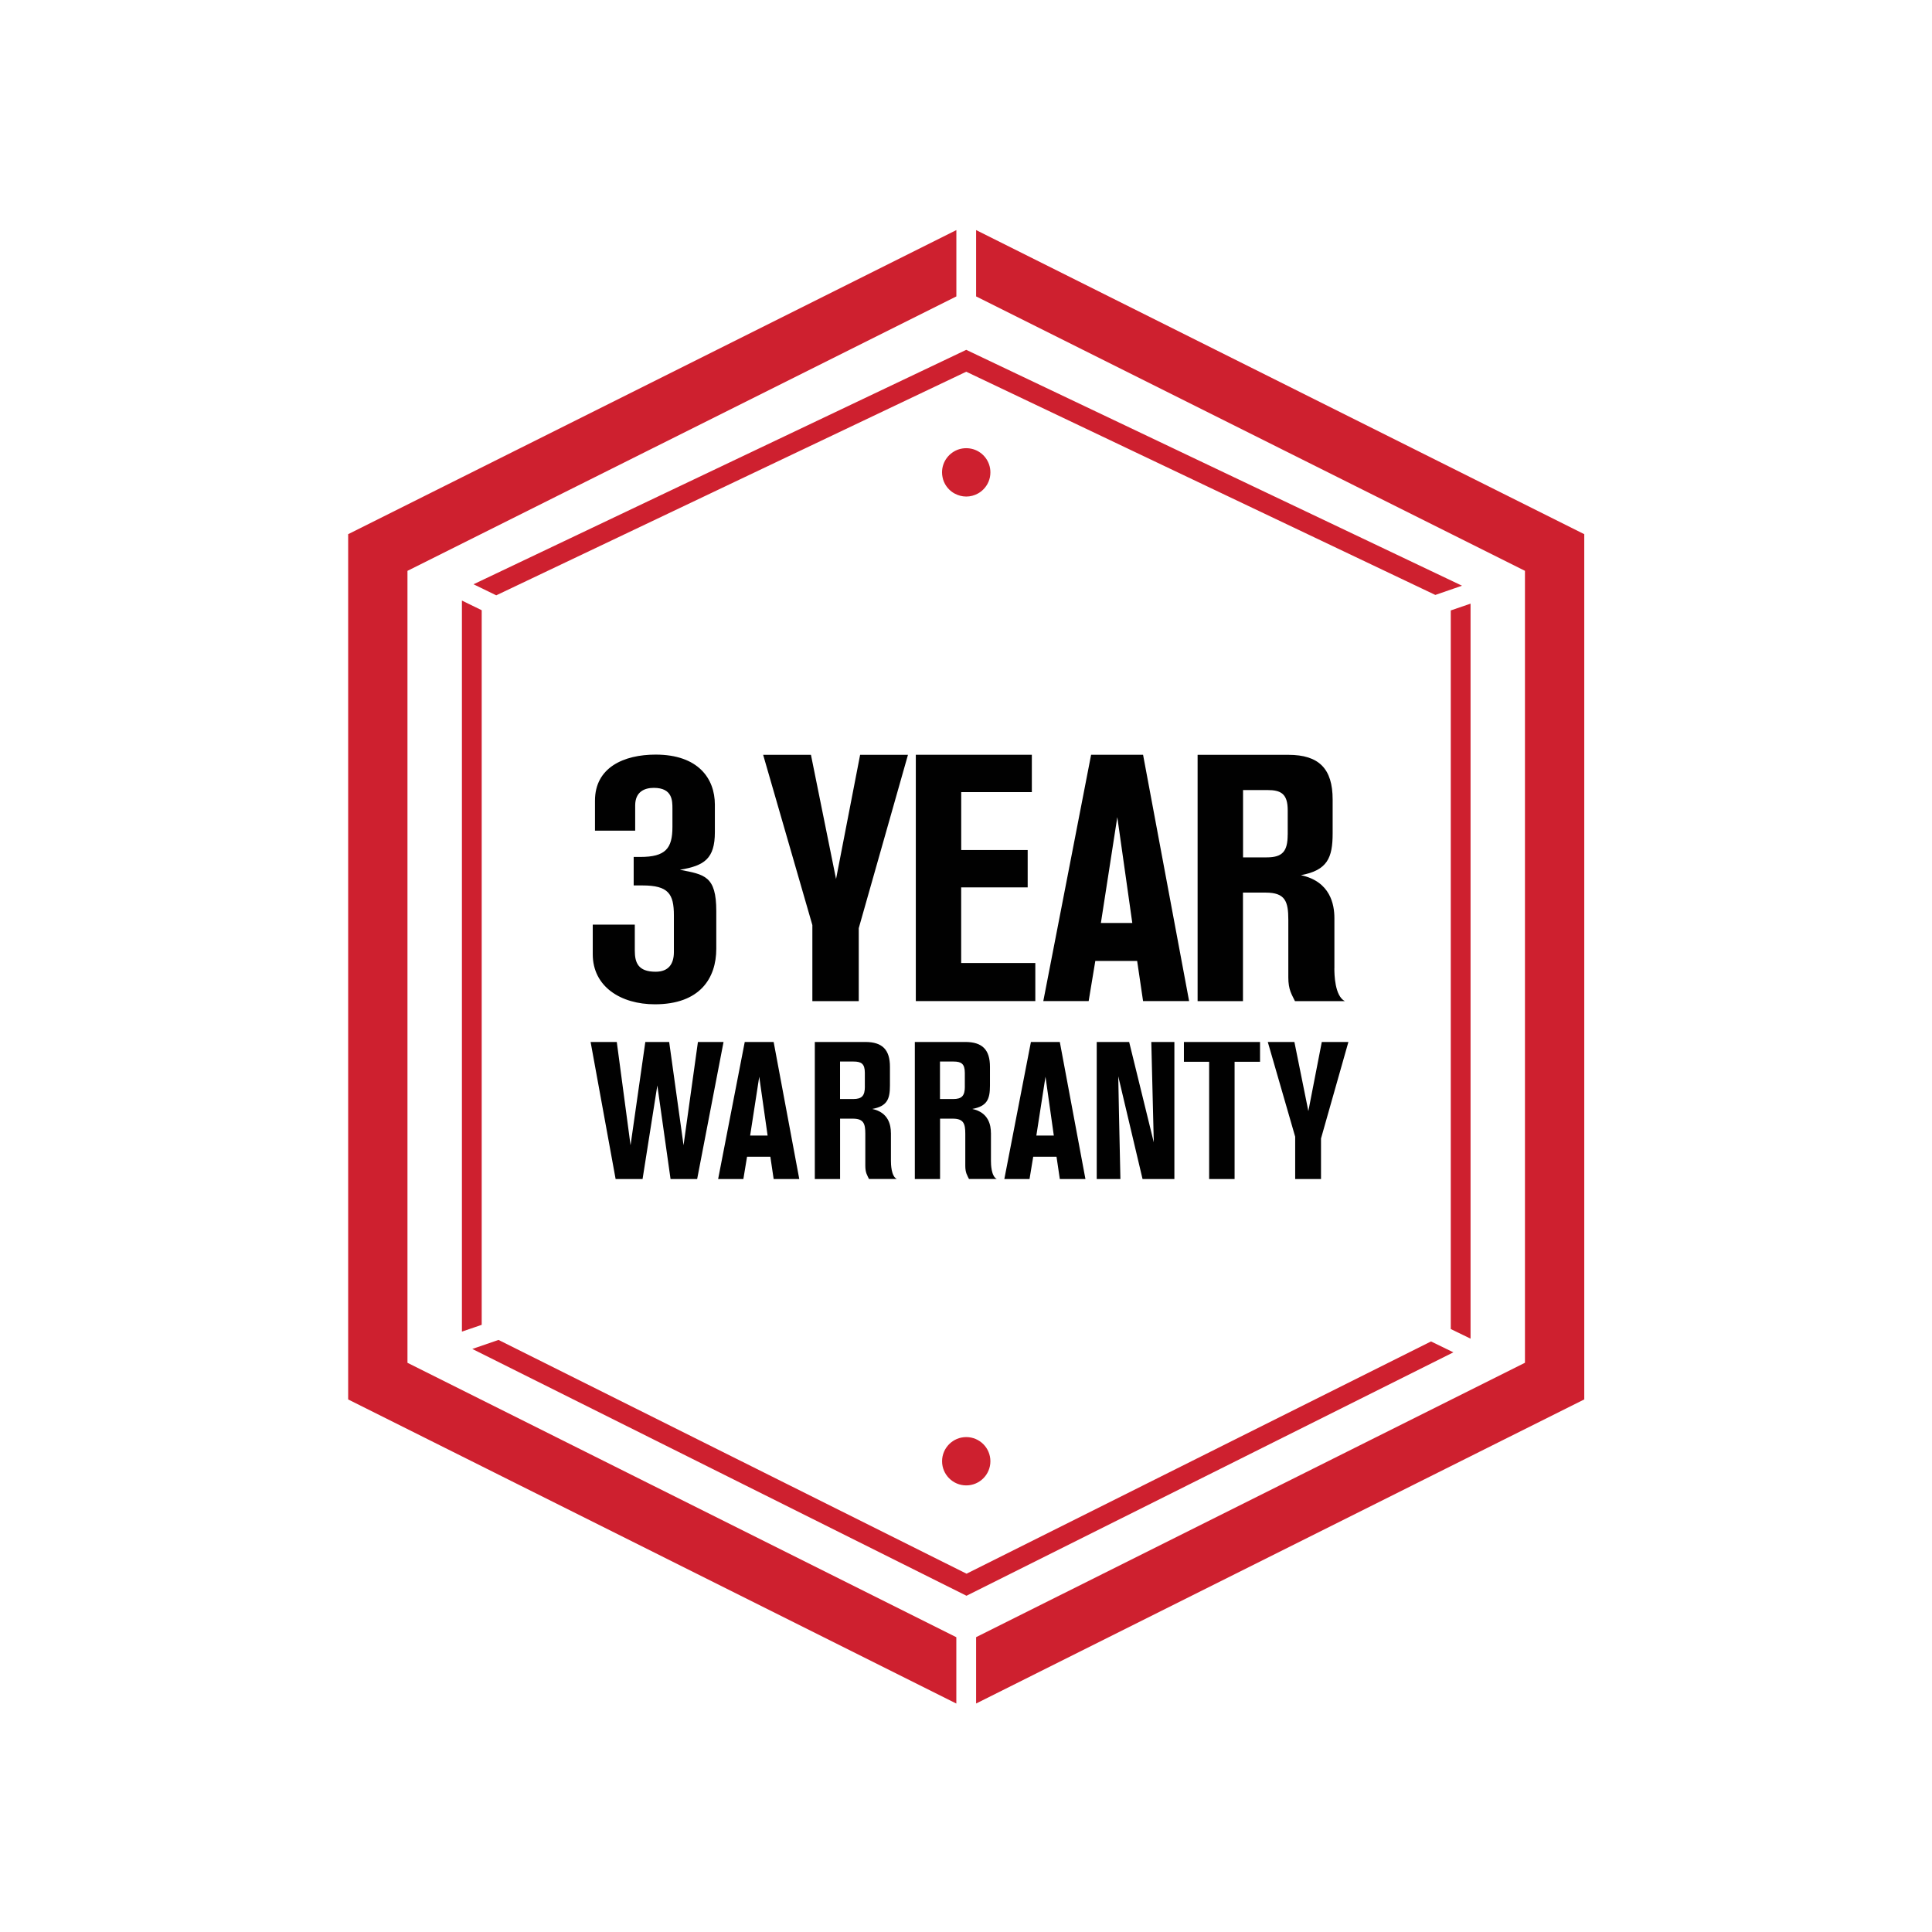 <?xml version="1.0" encoding="UTF-8"?>
<svg xmlns="http://www.w3.org/2000/svg" xmlns:xlink="http://www.w3.org/1999/xlink" id="Design" viewBox="0 0 450.25 450.25">
  <defs>
    <style>.cls-1{fill:none;}.cls-2{fill:#010101;}.cls-3{fill:#ce202f;}.cls-4{clip-path:url(#clippath);}</style>
    <clipPath id="clippath">
      <rect class="cls-1" x="74.17" y="44.55" width="301.91" height="361.15"></rect>
    </clipPath>
  </defs>
  <g class="cls-4">
    <path class="cls-2" d="M200.45,175.91l-5.61,28.94-5.85-28.94h-11.14l11.47,39.68v17.72h10.81v-17l11.47-40.4h-11.14ZM255.26,223.95h9.75l1.38,9.35h10.73l-10.73-57.4h-12.11l-11.14,57.4h10.57l1.55-9.35ZM260.39,190.46l3.49,24.64h-7.32l3.82-24.64ZM158.51,202.69c5.62-.94,8.09-2.56,8.09-8.77v-6.39c0-6.13-3.92-11.67-13.8-11.67-7.41,0-14.14,2.98-14.14,10.73v6.99h9.37v-5.88c0-3.15,2.13-4.09,4.34-4.09,4.34,0,4.34,2.98,4.34,4.85v4.26c0,5.03-1.62,6.99-7.49,6.99h-1.54v6.64h2.04c6.05,0,7.33,1.96,7.33,6.99v8.52c0,2.73-1.19,4.6-4.26,4.6-4.09,0-4.85-2.12-4.85-4.94v-6.04h-9.8v6.9c0,7.58,6.56,11.67,14.48,11.67,10.47,0,14.31-6.05,14.31-12.95v-8.77c0-8.18-2.73-8.52-8.44-9.62M310.98,225.67v-11.71c0-3.09-.89-8.53-7.81-10,6.19-1.14,7.4-4.06,7.4-9.75v-7.89c0-7.16-3.17-10.41-10.33-10.41h-21.14v57.4h10.57v-25.29h5.29c4.55,0,5.28,2.03,5.28,6.34v13.42c0,2.92.81,3.98,1.55,5.53h11.62c-2.36-1.22-2.44-6.27-2.44-7.64M300.09,194.52c0,3.9-1.22,5.29-4.88,5.29h-5.52v-15.69h5.69c3.17,0,4.72.89,4.72,4.72v5.69ZM224.01,206.8h15.49v-8.7h-15.49v-13.5h16.46v-8.7h-27.04v57.4h27.85v-8.87h-17.28v-17.64ZM173.56,242.84l-6.2,31.93h5.88l.86-5.2h5.43l.77,5.2h5.97l-5.97-31.93h-6.74ZM174.82,264.64l2.12-13.71,1.95,13.71h-4.07ZM159.3,266.9l-3.35-24.07h-5.56l-3.44,24.07-3.21-24.07h-6.1l5.83,31.94h6.28l3.44-21.81,3.08,21.81h6.2l6.15-31.94h-5.97l-3.35,24.07ZM304.91,258.94l-3.25-16.1h-6.2l6.38,22.07v9.86h6.02v-9.45l6.38-22.48h-6.2l-3.13,16.1ZM275.91,247.45h5.88v27.32h5.93v-27.32h5.93v-4.61h-17.74v4.61ZM268.9,266.27l-5.75-23.43h-7.56v31.93h5.52c-.23-9.13-.5-23.93-.5-23.93l5.66,23.93h7.42v-31.93h-5.38c.09,4.06.58,23.43.58,23.43M230.93,264c0-1.72-.5-4.75-4.34-5.56,3.44-.64,4.12-2.26,4.12-5.43v-4.39c0-3.98-1.77-5.79-5.75-5.79h-11.76v31.94h5.88v-14.07h2.94c2.53,0,2.94,1.13,2.94,3.53v7.46c0,1.63.45,2.21.86,3.07h6.47c-1.31-.67-1.35-3.49-1.35-4.25v-6.52ZM224.86,253.19c0,2.17-.68,2.94-2.72,2.94h-3.08v-8.74h3.17c1.76,0,2.62.5,2.62,2.62v3.17ZM207.62,264c0-1.72-.5-4.75-4.34-5.56,3.44-.64,4.12-2.26,4.12-5.43v-4.39c0-3.98-1.76-5.79-5.74-5.79h-11.77v31.94h5.89v-14.07h2.94c2.54,0,2.94,1.13,2.94,3.53v7.46c0,1.63.45,2.21.86,3.07h6.47c-1.31-.67-1.36-3.49-1.36-4.25v-6.52ZM201.56,253.19c0,2.17-.68,2.94-2.72,2.94h-3.07v-8.74h3.16c1.77,0,2.62.5,2.62,2.62v3.17ZM240.25,242.84l-6.19,31.93h5.87l.86-5.2h5.43l.77,5.2h5.97l-5.97-31.93h-6.74ZM241.52,264.64l2.13-13.71,1.94,13.71h-4.07Z"></path>
    <path class="cls-3" d="M342.71,311.98v-171.3l-4.61,1.58v167.47l4.61,2.24ZM225.18,334.91c-3.11,0-5.63,2.53-5.63,5.63s2.52,5.63,5.63,5.63,5.63-2.52,5.63-5.63-2.52-5.63-5.63-5.63M110.35,136.16l5.3,2.58,109.53-52.11,109.32,52.02,6.22-2.15-115.54-54.97-114.84,54.64ZM226.85,104.7c-.53-.16-1.09-.25-1.67-.25s-1.15.09-1.68.25c-2.29.72-3.96,2.86-3.96,5.38,0,.39.04.76.12,1.14.04.18.08.36.13.53.11.36.25.69.43,1.02.52.95,1.31,1.75,2.27,2.26.8.43,1.71.69,2.69.69s1.88-.25,2.69-.69c.95-.51,1.74-1.31,2.26-2.26.18-.32.32-.66.43-1.02.06-.17.1-.35.14-.53.07-.37.11-.75.11-1.14,0-2.53-1.66-4.67-3.96-5.38M227.48,53.62v15.46l127.91,63.95v184.56l-127.91,63.95v15.46l141.73-70.87V124.49L227.48,53.62ZM333.5,312.62l-108.25,54.13-109.07-54.48-6.11,2.1,115.17,57.52,113.47-56.73-5.22-2.54ZM107.65,310.33l4.61-1.58v-166.54l-4.61-2.25v170.37ZM94.97,133.03l127.91-63.95v-15.46L81.14,124.49v201.65l141.73,70.87v-15.46l-127.91-63.95v-184.56Z"></path>
  </g>
</svg>
